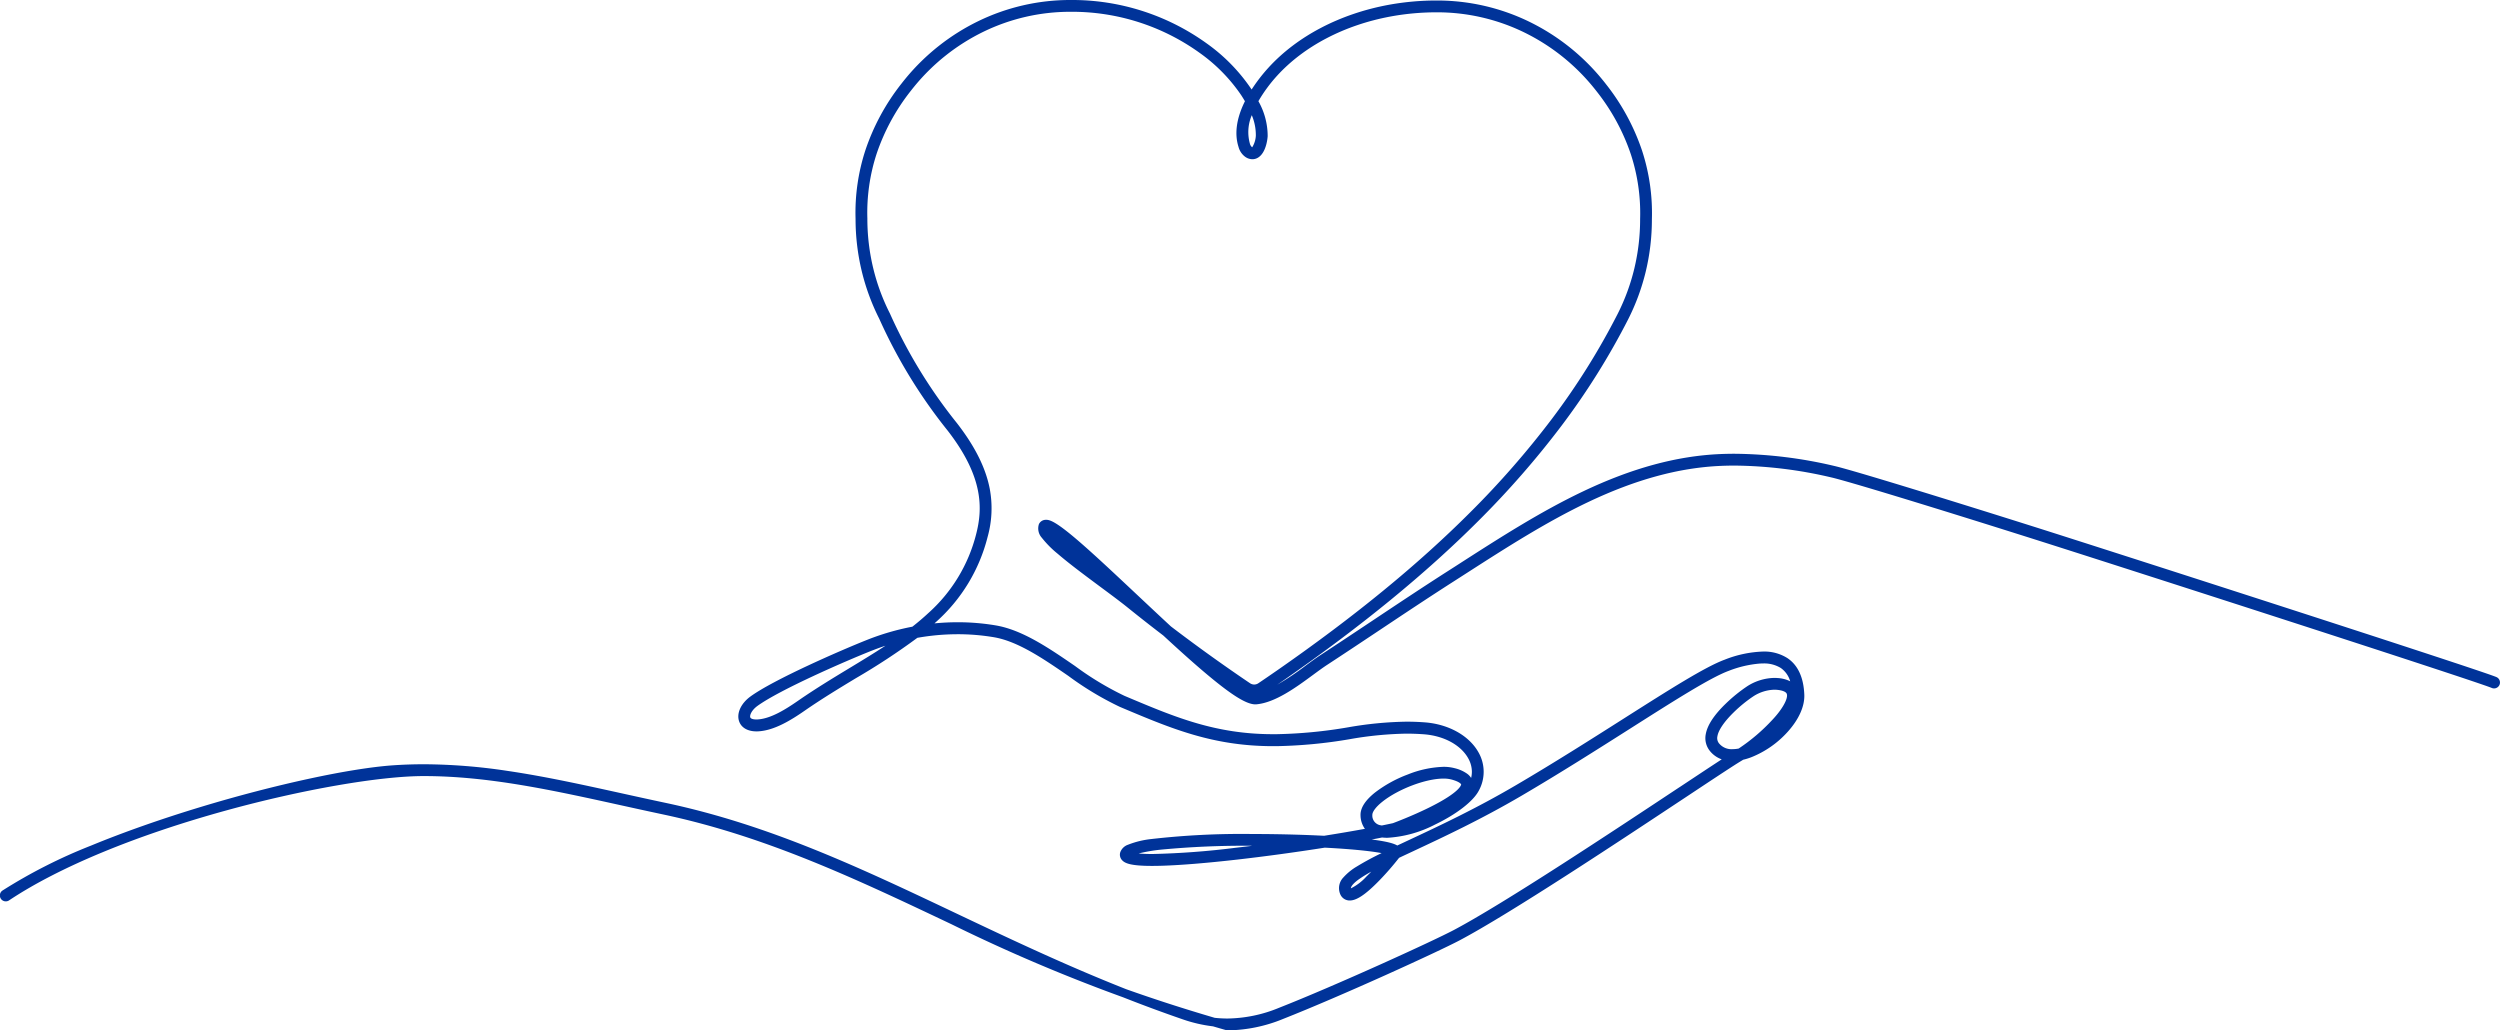 <svg xmlns="http://www.w3.org/2000/svg" width="487.016" height="200.723" viewBox="0 0 487.016 200.723">
  <g id="Group_2233" data-name="Group 2233" transform="translate(86.163 -682.833)">
    <path id="Union_16" data-name="Union 16" d="M239.011,200.723l-.113-.032c-.869-.248-1.743-.5-2.6-.753a28.066,28.066,0,0,1-5.951-1.383c-3.768-1.3-7.662-2.735-11.569-4.277a332.441,332.441,0,0,1-33.409-14.223c-18.579-8.814-36.128-17.14-56.21-21.4-2.859-.607-5.658-1.225-8.365-1.821-13.182-2.9-25.634-5.65-38.245-5.65-8.583,0-23.659,2.621-38.406,6.677-17.638,4.852-32.679,11.074-42.352,17.523a1.154,1.154,0,1,1-1.278-1.921A101.489,101.489,0,0,1,17.7,164.742c6.3-2.6,13.711-5.209,21.414-7.542,14.4-4.361,29.129-7.548,37.529-8.118,1.959-.133,3.963-.2,5.952-.2a111.273,111.273,0,0,1,16.223,1.286c7.321,1.075,14.682,2.7,22.476,4.415l.034.008c2.7.595,5.486,1.209,8.315,1.809,20.345,4.317,38.014,12.7,56.719,21.573,10.456,4.959,21.268,10.088,33.013,14.725,5.488,1.953,11.135,3.779,17.261,5.58a23.079,23.079,0,0,0,2.493.136,27.03,27.03,0,0,0,9.978-2.065c11.177-4.4,29.987-12.993,34.132-15.187,9.763-5.168,31.145-19.338,43.919-27.8l.009,0c3.382-2.241,6.253-4.145,8.238-5.437a5.143,5.143,0,0,1-2.313-1.64,3.965,3.965,0,0,1-.8-3.256c.307-1.761,1.639-3.785,3.96-6.015a29.856,29.856,0,0,1,4.182-3.369,10.11,10.11,0,0,1,5.224-1.584c.212,0,.425.009.632.026a6.4,6.4,0,0,1,2.453.633,4.753,4.753,0,0,0-1.836-2.592,6.173,6.173,0,0,0-3.474-.881c-.192,0-.392.006-.593.017a21.34,21.34,0,0,0-6.077,1.424c-3.55,1.309-10.482,5.713-19.257,11.289-6.371,4.045-13.586,8.63-21.113,13.044-7.849,4.6-15.118,8-20.958,10.735l-.058.028c-.992.464-1.933.9-2.83,1.329a55.4,55.4,0,0,1-3.763,4.326c-2.807,2.9-4.654,4.108-6.051,3.975a1.976,1.976,0,0,1-1.649-1.229,3,3,0,0,1,.629-3.27,11.043,11.043,0,0,1,2.58-2.1,52.945,52.945,0,0,1,4.852-2.624c-.725-.136-1.726-.29-3.1-.445-2.186-.247-4.869-.454-7.976-.616-5.718.9-11.632,1.708-17.111,2.33-5.793.659-10.777,1.07-14.414,1.188-.762.025-1.476.037-2.123.037-4.2,0-5.273-.524-5.811-1.093a1.567,1.567,0,0,1-.389-1.521,2.435,2.435,0,0,1,1.51-1.508,17.391,17.391,0,0,1,4.525-1.11,154.773,154.773,0,0,1,19.68-.984c2.828,0,5.71.043,8.564.127,1.867.055,3.7.129,5.442.218,2.854-.451,5.522-.906,7.957-1.355-.066-.087-.129-.176-.187-.268a4.625,4.625,0,0,1-.673-2.352c-.049-1.436.923-2.951,2.888-4.5a24.807,24.807,0,0,1,6.317-3.466,20.392,20.392,0,0,1,6.94-1.49,8.326,8.326,0,0,1,2.212.27,7.005,7.005,0,0,1,2.473,1.119,3.058,3.058,0,0,1,.716.777,5.168,5.168,0,0,0,.147-1.2,5.35,5.35,0,0,0-.7-2.6c-1.442-2.62-4.772-4.424-8.692-4.708-1.122-.081-2.252-.123-3.359-.123a69.613,69.613,0,0,0-11.042,1.079,93.724,93.724,0,0,1-14.252,1.36c-.228,0-.461,0-.691,0-11.672,0-19.778-3.415-29.166-7.369l0,0-.648-.273a60.5,60.5,0,0,1-10.062-6.046c-4.823-3.314-9.809-6.74-14.518-7.536a42.308,42.308,0,0,0-7.021-.581,44.863,44.863,0,0,0-5.072.291c-.93.106-1.872.244-2.8.408a130.9,130.9,0,0,1-12.053,7.911c-3.261,1.976-6.632,4.019-9.892,6.279-2.693,1.869-5.86,3.808-8.919,4.022-.159.012-.319.017-.472.017-1.7,0-2.928-.7-3.374-1.921-.566-1.55.317-3.512,2.2-4.881,4.495-3.274,17.471-8.94,22.7-11.022a48.473,48.473,0,0,1,8.839-2.574c1.118-.877,2.123-1.734,3.07-2.615a30.708,30.708,0,0,0,9.356-15.423c1.236-4.833,1.544-11-5.532-20.131a100.431,100.431,0,0,1-13.349-21.818,42.771,42.771,0,0,1-3.409-9.271,43.522,43.522,0,0,1-1.206-10.174,39.276,39.276,0,0,1,1.915-13.383A42.929,42.929,0,0,1,175.605,16.3c.253-.328.532-.676.825-1.032A42.411,42.411,0,0,1,190.544,4.136,40.973,40.973,0,0,1,208.576,0a44.854,44.854,0,0,1,26.448,8.422,34.749,34.749,0,0,1,8.71,8.882c.031.046.06.092.089.136a32.611,32.611,0,0,1,3.3-4.277c5.6-6.126,13.9-10.464,23.359-12.216A51.7,51.7,0,0,1,279.89.1a40.964,40.964,0,0,1,18.033,4.137,42.405,42.405,0,0,1,14.112,11.134c.3.366.573.7.828,1.035a42.9,42.9,0,0,1,7.025,12.95A39.279,39.279,0,0,1,321.8,42.735a43.487,43.487,0,0,1-1.2,10.171,42.812,42.812,0,0,1-3.428,9.306,140.407,140.407,0,0,1-13.038,20.805,175.841,175.841,0,0,1-16.107,18.431c-10.3,10.3-22.684,20.445-37.854,31q-.685.476-1.36.94a53.149,53.149,0,0,0,5.572-3.745c1.032-.757,2-1.472,2.883-2.048,3.365-2.2,6.756-4.459,10.035-6.644,4.8-3.2,9.771-6.51,14.727-9.682q1.258-.8,2.523-1.619l.037-.025c7.616-4.89,15.49-9.949,23.813-13.905,9.481-4.507,18.184-6.881,26.6-7.26.957-.043,1.941-.064,2.926-.064a87.441,87.441,0,0,1,19.359,2.364c3.607.826,22.318,6.6,38.175,11.607,15.322,4.841,86.881,27.895,90.834,29.521a1.153,1.153,0,0,1-.438,2.22,1.13,1.13,0,0,1-.438-.087c-3.889-1.6-75.375-24.627-90.653-29.454-19.332-6.11-34.956-10.862-37.994-11.557A85.028,85.028,0,0,0,337.933,90.7c-.95,0-1.9.021-2.825.063-8.1.365-16.516,2.667-25.715,7.039-8.189,3.892-16,8.909-23.555,13.761l-2.563,1.646c-4.928,3.153-9.883,6.454-14.673,9.647l-.018.012c-3.285,2.188-6.684,4.452-10.052,6.654-.826.54-1.771,1.234-2.77,1.97l-.009.006c-3.248,2.388-7.291,5.362-10.967,5.706a2.288,2.288,0,0,1-.23.011c-1.794,0-4.809-1.91-10.081-6.389-2.171-1.844-4.668-4.076-7.856-7.024-2.338-1.784-4.666-3.612-6.92-5.431-1.416-1.144-3.313-2.549-5.319-4.036-2.959-2.2-6.017-4.462-8.336-6.458a19.724,19.724,0,0,1-3.09-3.118,2.7,2.7,0,0,1-.561-2.667,1.478,1.478,0,0,1,1.075-.806,1.736,1.736,0,0,1,.31-.028c.762,0,1.968.343,6.685,4.441,3.055,2.654,6.9,6.271,10.976,10.1,2.2,2.068,4.47,4.2,6.668,6.236,3.809,2.906,7.743,5.772,11.689,8.515,1.251.869,2.5,1.729,3.725,2.552a1.428,1.428,0,0,0,1.61,0c1.19-.8,2.443-1.662,3.727-2.552,15.057-10.475,27.337-20.528,37.539-30.734a173.089,173.089,0,0,0,15.9-18.187,138.02,138.02,0,0,0,12.823-20.462,40.486,40.486,0,0,0,3.244-8.8,41.177,41.177,0,0,0,1.141-9.648v-.032a36.93,36.93,0,0,0-1.8-12.613,40.637,40.637,0,0,0-6.656-12.257c-.244-.314-.5-.635-.785-.98a40.1,40.1,0,0,0-13.34-10.527A38.7,38.7,0,0,0,279.89,2.4a49.452,49.452,0,0,0-8.989.812c-8.971,1.662-16.81,5.747-22.076,11.5a29.063,29.063,0,0,0-3.681,5,13.812,13.812,0,0,1,1.806,6.8c0,.032-.166,3.328-2.025,4.277a2.1,2.1,0,0,1-.953.23,2.45,2.45,0,0,1-1.38-.457,3.492,3.492,0,0,1-1.317-1.933c-.8-2.488-.435-5.373,1.084-8.577.052-.109.106-.219.161-.33-.224-.385-.465-.777-.722-1.173a32.508,32.508,0,0,0-8.141-8.279,42.531,42.531,0,0,0-25.08-7.973,38.685,38.685,0,0,0-17.025,3.9,40.108,40.108,0,0,0-13.34,10.525c-.281.34-.543.67-.782.978a40.637,40.637,0,0,0-6.661,12.26,36.983,36.983,0,0,0-1.8,12.61v.037a41.177,41.177,0,0,0,1.142,9.648,40.469,40.469,0,0,0,3.242,8.8c.011.021.021.043.031.066a98.1,98.1,0,0,0,13.064,21.345c3.484,4.5,5.563,8.657,6.356,12.723a20.663,20.663,0,0,1-.409,9.4,32.914,32.914,0,0,1-10.019,16.543c-.11.1-.221.2-.334.307,1.515-.147,3.037-.222,4.534-.222a44.591,44.591,0,0,1,7.4.615c5.212.88,10.413,4.453,15.443,7.908a58.831,58.831,0,0,0,9.65,5.821l.655.276c9.155,3.857,17.063,7.188,28.261,7.188.222,0,.449,0,.673,0a91.844,91.844,0,0,0,13.928-1.334,71.454,71.454,0,0,1,11.387-1.105c1.179,0,2.333.041,3.53.129,4.689.34,8.73,2.6,10.545,5.9a7.613,7.613,0,0,1-.009,7.484c-1.1,2.048-4.357,4.553-8.5,6.539a22.946,22.946,0,0,1-9.268,2.568,8.81,8.81,0,0,1-1.03-.057q-.982.2-2.034.392c3.029.382,4.343.779,4.987,1.171l2.212-1.036.049-.023c5.8-2.713,13.015-6.09,20.773-10.639,7.495-4.393,14.69-8.965,21.038-13l0,0c8.891-5.649,15.913-10.11,19.7-11.5a22.2,22.2,0,0,1,7.472-1.588,8.425,8.425,0,0,1,4.752,1.272c2.053,1.37,3.164,3.766,3.3,7.12.092,2.266-1.067,4.849-3.262,7.272a19,19,0,0,1-7.1,4.938,12.6,12.6,0,0,1-1.548.475l-.147.092c-.322.195-.581.354-.817.5-1.651,1.029-5.416,3.524-10.185,6.685l0,0c-12.809,8.488-34.247,22.7-44.11,27.916-4.18,2.214-23.126,10.872-34.367,15.3a29.293,29.293,0,0,1-10.821,2.227Zm25.64-29.385c-.578.422-1.478,1.167-1.49,1.72a10.21,10.21,0,0,0,3.043-2.324c.311-.3.625-.613.935-.932A23.9,23.9,0,0,0,264.651,171.338Zm-38.389-5.831a31.344,31.344,0,0,0-4.45.753c.63.061,1.5.106,2.689.106a156.426,156.426,0,0,0,16.194-1.213c1.082-.123,2.188-.254,3.31-.392h-.264A171.557,171.557,0,0,0,226.261,165.507Zm43.091-9.372c-1.507,1.188-2.027,2.128-2.01,2.611a1.9,1.9,0,0,0,1.671,2.031c.054.012.109.025.166.035.765-.153,1.495-.305,2.172-.452.48-.179,3.756-1.419,6.932-2.982,6.342-3.118,6.357-4.553,6.357-4.567s-.166-.483-1.863-.952a6.025,6.025,0,0,0-1.582-.185C277.785,151.673,272.472,153.676,269.352,156.134ZM341.638,135.6a26.381,26.381,0,0,0-3.924,3.193c-1.821,1.784-2.94,3.423-3.147,4.617a1.632,1.632,0,0,0,.32,1.413,3.138,3.138,0,0,0,2.617,1.119h0a6.429,6.429,0,0,0,1.2-.121,36.313,36.313,0,0,0,6.532-5.56c1.977-2.079,3.17-4.226,2.836-5.1-.155-.408-.875-.693-1.978-.785-.144-.012-.293-.017-.443-.017A7.921,7.921,0,0,0,341.638,135.6Zm-171.891-8.816c-5.145,2.048-17.876,7.6-22.2,10.741-1.134.826-1.534,1.823-1.389,2.226.094.254.537.406,1.187.406.1,0,.216,0,.33-.012,2.5-.176,5.33-1.927,7.767-3.618,3.316-2.3,6.716-4.361,10.005-6.354l0,0c2.444-1.479,4.8-2.91,7.048-4.383Q171.107,126.247,169.746,126.788Zm73.725-98.855a1.358,1.358,0,0,0,.411.727c.02.014.038.025.054.034a4.7,4.7,0,0,0,.708-2.252,10,10,0,0,0-.788-4A8.4,8.4,0,0,0,243.472,27.933Z" transform="translate(-86.163 682.833)" fill="#039"/>
  </g>
</svg>

